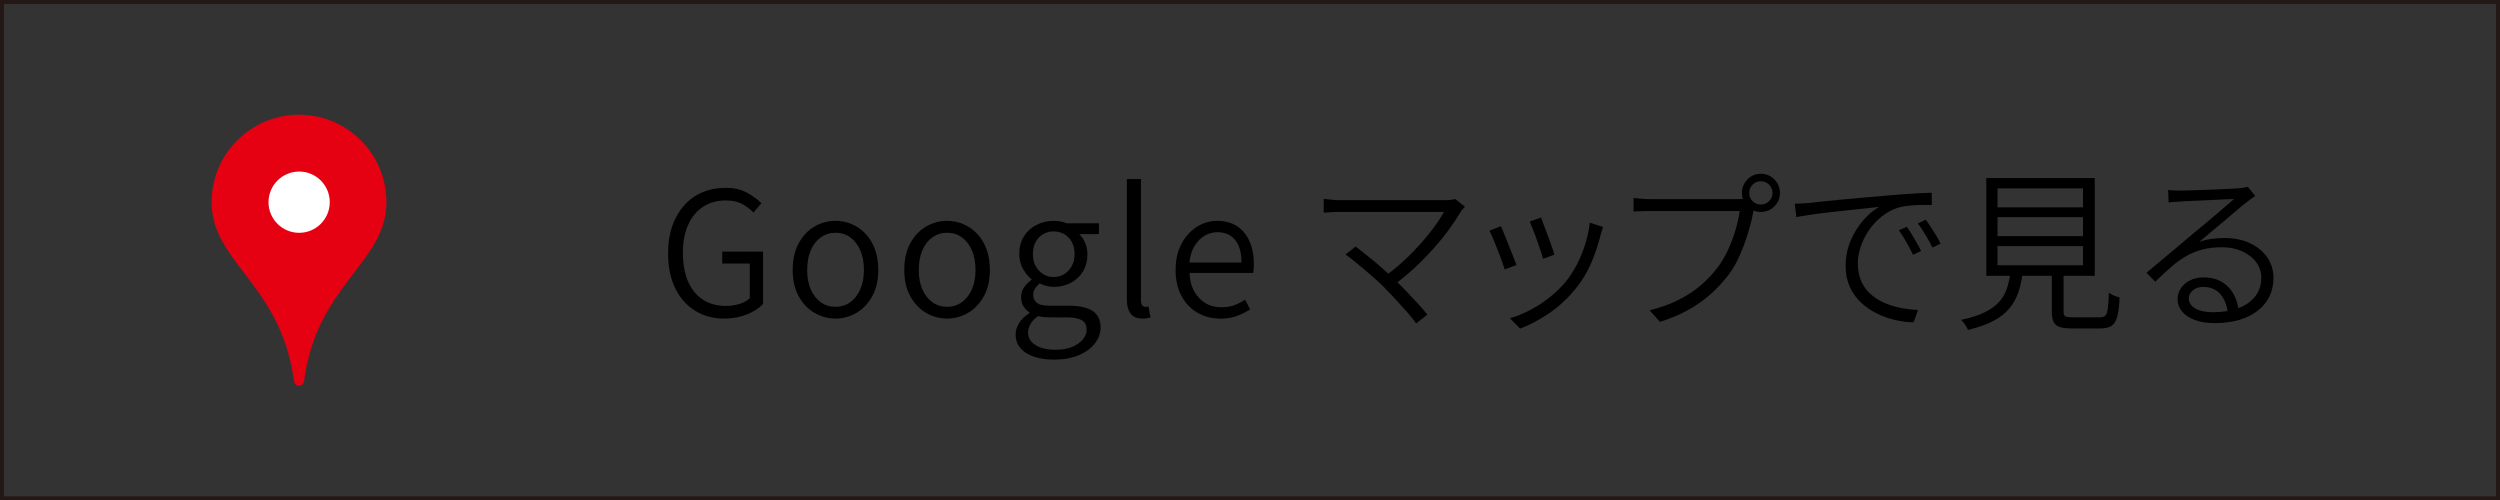 <?xml version="1.0" encoding="UTF-8"?><svg id="a" xmlns="http://www.w3.org/2000/svg" viewBox="0 0 319.01 63.85"><rect x="0" y="0" width="319.01" height="63.85" fill="#333333" stroke="none"/><defs><style>.d{fill:#fff;}.e{fill:none;stroke:#231815;stroke-miterlimit:10;stroke-width:.51px;}.f{fill:#e50012;}</style></defs><g id="b"><g id="c"><rect class="e" x=".25" y=".25" width="318.5" height="63.34"/><path class="f" d="M38.18,14.64c-6.16-.01-11.17,4.98-11.18,11.14,0,0,0,0,0,.01,0,7.6,8.55,10.37,10.41,22.14.12.76.13,1.28.75,1.28s.62-.52.74-1.28c1.86-11.77,10.41-14.54,10.41-22.14,0-6.15-4.98-11.14-11.13-11.15Z"/><path class="d" d="M42.08,25.79c0,2.16-1.74,3.91-3.9,3.92-2.16,0-3.91-1.74-3.92-3.9,0-2.16,1.74-3.91,3.9-3.92,0,0,.01,0,.02,0,2.15,0,3.9,1.75,3.9,3.9h0Z"/></g></g><path d="M92.42,40.65c-1.41,0-2.65-.33-3.73-1-1.08-.67-1.92-1.62-2.53-2.87-.61-1.25-.91-2.74-.91-4.47,0-1.29.18-2.45.54-3.48.36-1.03.87-1.9,1.52-2.63.65-.73,1.43-1.28,2.32-1.66s1.87-.57,2.93-.57c1.11,0,2.04.21,2.78.63s1.35.86,1.82,1.33l-1.01,1.19c-.41-.43-.89-.79-1.45-1.09-.56-.3-1.25-.45-2.09-.45-1.11,0-2.08.27-2.9.81-.82.54-1.46,1.31-1.9,2.31-.45,1-.67,2.19-.67,3.56s.21,2.6.64,3.61c.43,1.01,1.05,1.79,1.87,2.34.82.55,1.81.83,2.97.83.62,0,1.2-.09,1.75-.26s.99-.42,1.31-.73v-4.42h-3.52v-1.52h5.21v6.69c-.51.53-1.2.97-2.05,1.32-.85.35-1.81.53-2.88.53Z"/><path d="M106.61,40.65c-.97,0-1.87-.25-2.7-.74s-1.5-1.2-2-2.12c-.51-.92-.76-2.04-.76-3.34s.25-2.47.76-3.4c.51-.93,1.17-1.64,2-2.13.83-.49,1.73-.74,2.7-.74.73,0,1.43.14,2.08.42.65.28,1.24.69,1.75,1.22.51.54.91,1.19,1.2,1.97.29.78.43,1.67.43,2.66,0,1.31-.25,2.42-.76,3.34-.51.92-1.17,1.63-2,2.12s-1.73.74-2.69.74ZM106.61,39.15c.72,0,1.35-.2,1.89-.59.54-.4.97-.95,1.28-1.65s.46-1.53.46-2.46-.15-1.79-.46-2.5c-.31-.71-.73-1.27-1.28-1.66-.54-.4-1.17-.59-1.89-.59s-1.33.2-1.88.59c-.55.4-.98.95-1.28,1.66-.3.71-.45,1.54-.45,2.5s.15,1.76.45,2.46.73,1.25,1.28,1.65c.55.4,1.18.59,1.88.59Z"/><path d="M120.85,40.65c-.97,0-1.87-.25-2.7-.74s-1.5-1.2-2-2.12c-.51-.92-.76-2.04-.76-3.34s.25-2.47.76-3.4c.51-.93,1.17-1.64,2-2.13.83-.49,1.73-.74,2.7-.74.73,0,1.43.14,2.08.42.65.28,1.24.69,1.75,1.22.51.54.91,1.19,1.2,1.97.29.78.43,1.67.43,2.66,0,1.31-.25,2.42-.76,3.34-.51.92-1.17,1.63-2,2.12s-1.73.74-2.69.74ZM120.85,39.15c.72,0,1.35-.2,1.89-.59.54-.4.97-.95,1.28-1.65s.46-1.53.46-2.46-.15-1.79-.46-2.5c-.31-.71-.73-1.27-1.28-1.66-.54-.4-1.17-.59-1.89-.59s-1.33.2-1.88.59c-.55.4-.98.95-1.28,1.66-.3.71-.45,1.54-.45,2.5s.15,1.76.45,2.46.73,1.25,1.28,1.65c.55.4,1.18.59,1.88.59Z"/><path d="M134.51,45.89c-.97,0-1.82-.12-2.56-.37-.74-.25-1.32-.61-1.73-1.09s-.62-1.05-.62-1.73c0-.51.15-1.01.46-1.5s.74-.9,1.3-1.25v-.09c-.29-.19-.54-.45-.75-.77-.21-.32-.31-.72-.31-1.19,0-.5.14-.94.43-1.31.29-.38.58-.66.89-.87v-.09c-.4-.32-.76-.76-1.08-1.32-.32-.56-.48-1.19-.48-1.89,0-.87.2-1.62.59-2.25.4-.64.93-1.13,1.61-1.47.67-.34,1.4-.52,2.18-.52.35,0,.67.03.95.09.28.06.52.13.73.22h4.11v1.39h-2.51c.31.29.56.66.75,1.11s.29.94.29,1.48c0,.82-.19,1.54-.57,2.17-.38.62-.9,1.11-1.55,1.45-.65.34-1.38.52-2.19.52-.28,0-.58-.04-.9-.12-.32-.08-.62-.19-.9-.32-.22.19-.41.4-.57.63-.16.23-.24.52-.24.87,0,.38.15.7.45.96.3.26.86.38,1.68.38h2.4c1.35,0,2.37.22,3.05.67.68.45,1.02,1.15,1.02,2.12,0,.72-.24,1.39-.73,2.02-.48.63-1.17,1.13-2.06,1.51-.89.37-1.93.56-3.14.56ZM134.75,44.63c.79,0,1.48-.12,2.07-.37.59-.25,1.04-.57,1.36-.96.32-.39.48-.79.48-1.22,0-.59-.21-1-.64-1.23-.43-.24-1.04-.35-1.85-.35h-2.18c-.19,0-.42-.01-.69-.03-.27-.02-.55-.07-.83-.14-.45.31-.78.65-.98,1.02-.2.37-.3.75-.3,1.11,0,.65.31,1.17.94,1.57.62.4,1.49.6,2.61.6ZM134.44,35.35c.5,0,.95-.12,1.34-.36.4-.24.72-.58.97-1.02.25-.44.37-.95.37-1.54,0-.62-.12-1.14-.36-1.57-.24-.43-.56-.76-.97-.99s-.85-.34-1.35-.34-.92.11-1.32.34-.71.56-.96.99c-.24.43-.36.96-.36,1.57s.12,1.1.36,1.54c.24.44.56.78.97,1.02.4.24.84.36,1.31.36Z"/><path d="M145.75,40.65c-.45,0-.82-.1-1.11-.29s-.5-.47-.64-.84c-.14-.37-.21-.81-.21-1.34v-15.33h1.8v15.47c0,.29.05.51.17.64.11.13.24.2.38.2.04,0,.1,0,.15-.01.06,0,.15-.02.26-.03l.26,1.39c-.15.03-.3.06-.46.1-.16.04-.37.05-.62.05Z"/><path d="M155.67,40.65c-1.06,0-2.01-.25-2.86-.74s-1.53-1.2-2.04-2.13c-.51-.93-.76-2.04-.76-3.33,0-.98.14-1.86.43-2.62.29-.76.68-1.42,1.19-1.97.51-.55,1.07-.97,1.7-1.25.63-.29,1.29-.43,1.98-.43.98,0,1.82.22,2.52.67.7.45,1.23,1.09,1.61,1.93.37.84.56,1.83.56,2.97,0,.19,0,.38-.02.56-.01.18-.04.36-.07.52h-8.12c.03.88.22,1.65.57,2.3s.83,1.16,1.42,1.53c.59.37,1.29.55,2.08.55.59,0,1.12-.08,1.61-.25.48-.17.95-.41,1.41-.71l.64,1.23c-.5.32-1.06.6-1.68.84-.62.23-1.35.35-2.17.35ZM151.78,33.5h6.64c0-1.26-.27-2.22-.81-2.88-.54-.66-1.3-.99-2.27-.99-.59,0-1.14.15-1.65.46s-.94.75-1.28,1.32c-.34.57-.55,1.27-.64,2.09Z"/><path d="M186.93,26.39c-.1.1-.2.21-.3.32-.1.11-.17.22-.23.32-.41.67-.9,1.41-1.47,2.2-.57.79-1.22,1.6-1.96,2.43-.73.83-1.53,1.65-2.4,2.46-.87.81-1.8,1.58-2.79,2.3l-1.21-1.08c.91-.63,1.76-1.32,2.56-2.06.8-.74,1.53-1.49,2.2-2.24.67-.76,1.25-1.48,1.75-2.17.5-.69.89-1.3,1.19-1.83h-13.18c-.28,0-.56,0-.84.02-.28.01-.54.03-.78.04-.24.02-.43.03-.56.04v-1.76c.19.01.41.04.65.07.24.03.49.05.76.07.26.02.52.02.77.02h13.29c.59,0,1.02-.05,1.3-.15l1.25.99ZM176.77,36.82c-.32-.34-.71-.71-1.17-1.12-.45-.41-.93-.83-1.42-1.24s-.95-.8-1.39-1.15c-.43-.35-.8-.63-1.09-.84l1.28-1.01c.23.18.56.43.98.76s.88.7,1.38,1.11.99.84,1.47,1.28c.48.44.92.85,1.32,1.23.46.44.94.92,1.44,1.45s.98,1.04,1.43,1.53.83.93,1.13,1.33l-1.43,1.12c-.25-.37-.6-.81-1.04-1.32-.45-.51-.92-1.04-1.43-1.59-.51-.55-.99-1.06-1.46-1.53Z"/><path d="M191.51,28.86c.12.23.26.56.43.99.17.43.36.89.56,1.4.21.51.4.99.58,1.45s.33.83.43,1.11l-1.5.57c-.09-.29-.22-.67-.39-1.14-.17-.47-.36-.96-.56-1.48-.21-.52-.4-.99-.58-1.42-.18-.42-.33-.73-.43-.9l1.45-.57ZM204.56,28.95c-.06.19-.11.37-.17.53-.05.16-.1.32-.14.46-.29,1.22-.69,2.41-1.19,3.58-.5,1.17-1.14,2.25-1.94,3.24-1.03,1.28-2.17,2.34-3.43,3.2-1.26.86-2.5,1.51-3.72,1.97l-1.3-1.32c.87-.25,1.73-.6,2.58-1.05.86-.45,1.68-.98,2.46-1.59.78-.62,1.48-1.29,2.08-2.02.53-.65,1-1.37,1.42-2.18.42-.81.77-1.67,1.06-2.58.29-.92.49-1.84.6-2.78l1.67.55ZM196.64,27.76c.09.22.21.55.37.98.16.43.33.89.52,1.38.18.48.35.94.5,1.38.15.43.25.77.31,1l-1.45.53c-.04-.25-.14-.59-.29-1.01s-.31-.88-.48-1.38-.35-.95-.52-1.38c-.17-.43-.3-.76-.41-.99l1.45-.51Z"/><path d="M224.03,26.04c-.07.15-.13.3-.18.46-.04.16-.09.35-.13.57-.1.59-.25,1.23-.45,1.94s-.43,1.43-.7,2.17c-.27.74-.58,1.46-.93,2.16-.35.7-.75,1.32-1.19,1.88-.66.85-1.4,1.64-2.22,2.36-.82.73-1.76,1.38-2.81,1.97-1.05.59-2.25,1.09-3.6,1.52l-1.32-1.47c1.42-.37,2.66-.81,3.7-1.34,1.04-.53,1.96-1.12,2.75-1.79.79-.67,1.5-1.4,2.11-2.19.53-.67.99-1.44,1.4-2.31s.74-1.74,1-2.63c.26-.89.44-1.69.53-2.41h-11.42c-.43,0-.81,0-1.17.02s-.67.03-.95.04v-1.74c.21.03.43.05.66.08s.48.04.74.06c.26.01.5.02.74.02h11.18c.16,0,.33,0,.52-.02s.37-.04.56-.09l1.19.75ZM222.27,24.63c0-.45.11-.87.33-1.24s.51-.67.87-.89c.36-.22.77-.33,1.22-.33s.87.11,1.23.33c.37.22.66.52.88.89.22.37.33.79.33,1.24s-.11.84-.33,1.21c-.22.37-.51.66-.88.88-.37.22-.78.33-1.23.33s-.86-.11-1.22-.33c-.36-.22-.65-.51-.87-.88-.22-.37-.33-.77-.33-1.21ZM223.21,24.63c0,.41.14.76.43,1.04s.63.43,1.04.43.76-.14,1.06-.43c.29-.29.44-.63.44-1.04s-.15-.78-.44-1.07c-.29-.29-.65-.43-1.06-.43s-.76.14-1.04.43c-.29.29-.43.64-.43,1.07Z"/><path d="M229.02,26c.43-.01.8-.03,1.13-.05.33-.02.6-.04.8-.06.34-.04.84-.1,1.5-.17.66-.07,1.43-.14,2.31-.23s1.82-.18,2.83-.26c1-.09,2.01-.18,3.02-.26.82-.07,1.58-.14,2.29-.19.7-.05,1.36-.09,1.97-.12.61-.03,1.15-.05,1.62-.07l.02,1.56c-.43-.01-.9-.01-1.43,0-.53.01-1.05.05-1.56.1s-.95.14-1.32.25c-.81.26-1.53.66-2.17,1.19-.64.53-1.18,1.13-1.62,1.79-.44.67-.77,1.36-1,2.08-.23.72-.34,1.4-.34,2.05,0,.88.15,1.65.45,2.31s.71,1.21,1.23,1.66c.52.45,1.11.81,1.76,1.09.65.28,1.34.49,2.07.63.73.14,1.45.22,2.17.25l-.57,1.58c-.79-.01-1.59-.12-2.41-.31-.81-.19-1.59-.47-2.34-.85s-1.42-.84-2-1.4c-.59-.56-1.05-1.22-1.4-1.99-.34-.77-.52-1.65-.52-2.63,0-1.16.21-2.23.63-3.22s.95-1.86,1.61-2.61c.65-.75,1.33-1.32,2.03-1.72-.48.06-1.08.12-1.79.2-.71.07-1.47.15-2.29.24-.81.09-1.63.18-2.45.27-.82.1-1.58.19-2.29.3-.7.1-1.28.2-1.74.29l-.2-1.72ZM243.32,28.95c.18.23.37.53.59.89.22.36.44.73.66,1.11.22.38.41.74.57,1.08l-1.03.48c-.25-.53-.53-1.07-.85-1.62-.32-.55-.63-1.05-.96-1.51l1.01-.44ZM245.72,28.02c.18.23.38.53.62.89.23.36.47.73.7,1.11.23.38.43.73.59,1.06l-1.03.51c-.26-.51-.56-1.04-.88-1.58-.32-.54-.65-1.04-.99-1.5l.99-.48Z"/><path d="M256.57,34.64h1.56c-.12.97-.31,1.84-.57,2.63s-.65,1.48-1.17,2.1c-.51.62-1.2,1.15-2.06,1.6-.86.45-1.93.82-3.22,1.13-.04-.13-.11-.28-.21-.44s-.2-.32-.32-.47c-.12-.15-.23-.28-.33-.38,1.2-.25,2.19-.56,2.96-.94.77-.37,1.39-.81,1.85-1.31s.8-1.07,1.02-1.73c.22-.65.38-1.38.48-2.19ZM253.46,22.72h13.84v12.47h-13.84v-12.47ZM254.89,24.04v2.42h10.91v-2.42h-10.91ZM254.89,27.71v2.42h10.91v-2.42h-10.91ZM254.89,31.41v2.44h10.91v-2.44h-10.91ZM261.82,34.25h1.5v5.52c0,.31.07.51.22.59.15.09.46.13.95.13h3.45c.32,0,.56-.07.7-.21.15-.14.25-.43.32-.88.07-.45.11-1.13.14-2.06.12.09.25.18.41.26s.32.16.51.22.33.1.45.13c-.04,1.06-.14,1.87-.3,2.44-.15.57-.4.97-.73,1.19-.33.22-.8.33-1.4.33h-3.67c-.66,0-1.18-.06-1.55-.19-.37-.12-.63-.34-.78-.66-.15-.32-.22-.75-.22-1.31v-5.52Z"/><path d="M276.61,24.26c.23.01.49.03.76.04.27.01.52.02.74.02s.58,0,1.09-.02c.51-.01,1.09-.03,1.74-.06.65-.02,1.3-.04,1.95-.07.64-.02,1.22-.05,1.73-.08s.88-.05,1.11-.07c.31-.03.54-.06.69-.09.15-.03.29-.06.41-.09l.95,1.17c-.19.12-.39.25-.59.4-.21.15-.4.3-.59.46-.28.21-.66.51-1.13.92s-1,.86-1.58,1.34-1.15.96-1.72,1.44c-.56.48-1.07.91-1.53,1.29.54-.19,1.09-.32,1.63-.39.54-.07,1.08-.1,1.61-.1,1.22,0,2.29.22,3.22.66s1.67,1.04,2.2,1.8.8,1.64.8,2.62c0,1.19-.31,2.21-.93,3.08-.62.87-1.5,1.53-2.62,2s-2.45.7-3.97.7c-.98,0-1.83-.13-2.53-.4s-1.24-.63-1.62-1.09-.56-.99-.56-1.57c0-.48.13-.94.4-1.35.26-.42.65-.76,1.14-1.02.5-.26,1.08-.4,1.74-.4.97,0,1.78.2,2.42.61.64.4,1.14.93,1.48,1.58s.55,1.35.61,2.08l-1.41.26c-.07-.97-.38-1.76-.92-2.39-.54-.62-1.28-.93-2.2-.93-.51,0-.95.14-1.3.43-.35.29-.53.63-.53,1.02,0,.56.28.99.85,1.31s1.3.47,2.21.47c1.25,0,2.33-.17,3.26-.52.92-.34,1.64-.85,2.16-1.51.51-.66.77-1.45.77-2.38,0-.73-.22-1.39-.65-1.97-.43-.58-1.03-1.04-1.78-1.39-.76-.34-1.62-.52-2.58-.52s-1.76.1-2.5.29c-.74.19-1.43.47-2.07.84-.64.37-1.28.82-1.91,1.38-.64.55-1.32,1.18-2.04,1.88l-1.12-1.14c.47-.38.98-.81,1.54-1.28s1.12-.94,1.68-1.41c.56-.47,1.09-.91,1.57-1.32.48-.41.88-.75,1.19-1.01.31-.25.7-.57,1.17-.96.47-.39.96-.8,1.47-1.24.51-.44,1-.85,1.46-1.24s.83-.7,1.09-.94c-.22,0-.57.01-1.04.03s-1,.05-1.58.08c-.58.03-1.15.06-1.73.08s-1.09.04-1.56.07c-.47.02-.81.04-1.03.06-.24.01-.47.03-.7.04-.24.01-.47.04-.7.09l-.07-1.63Z"/></svg>